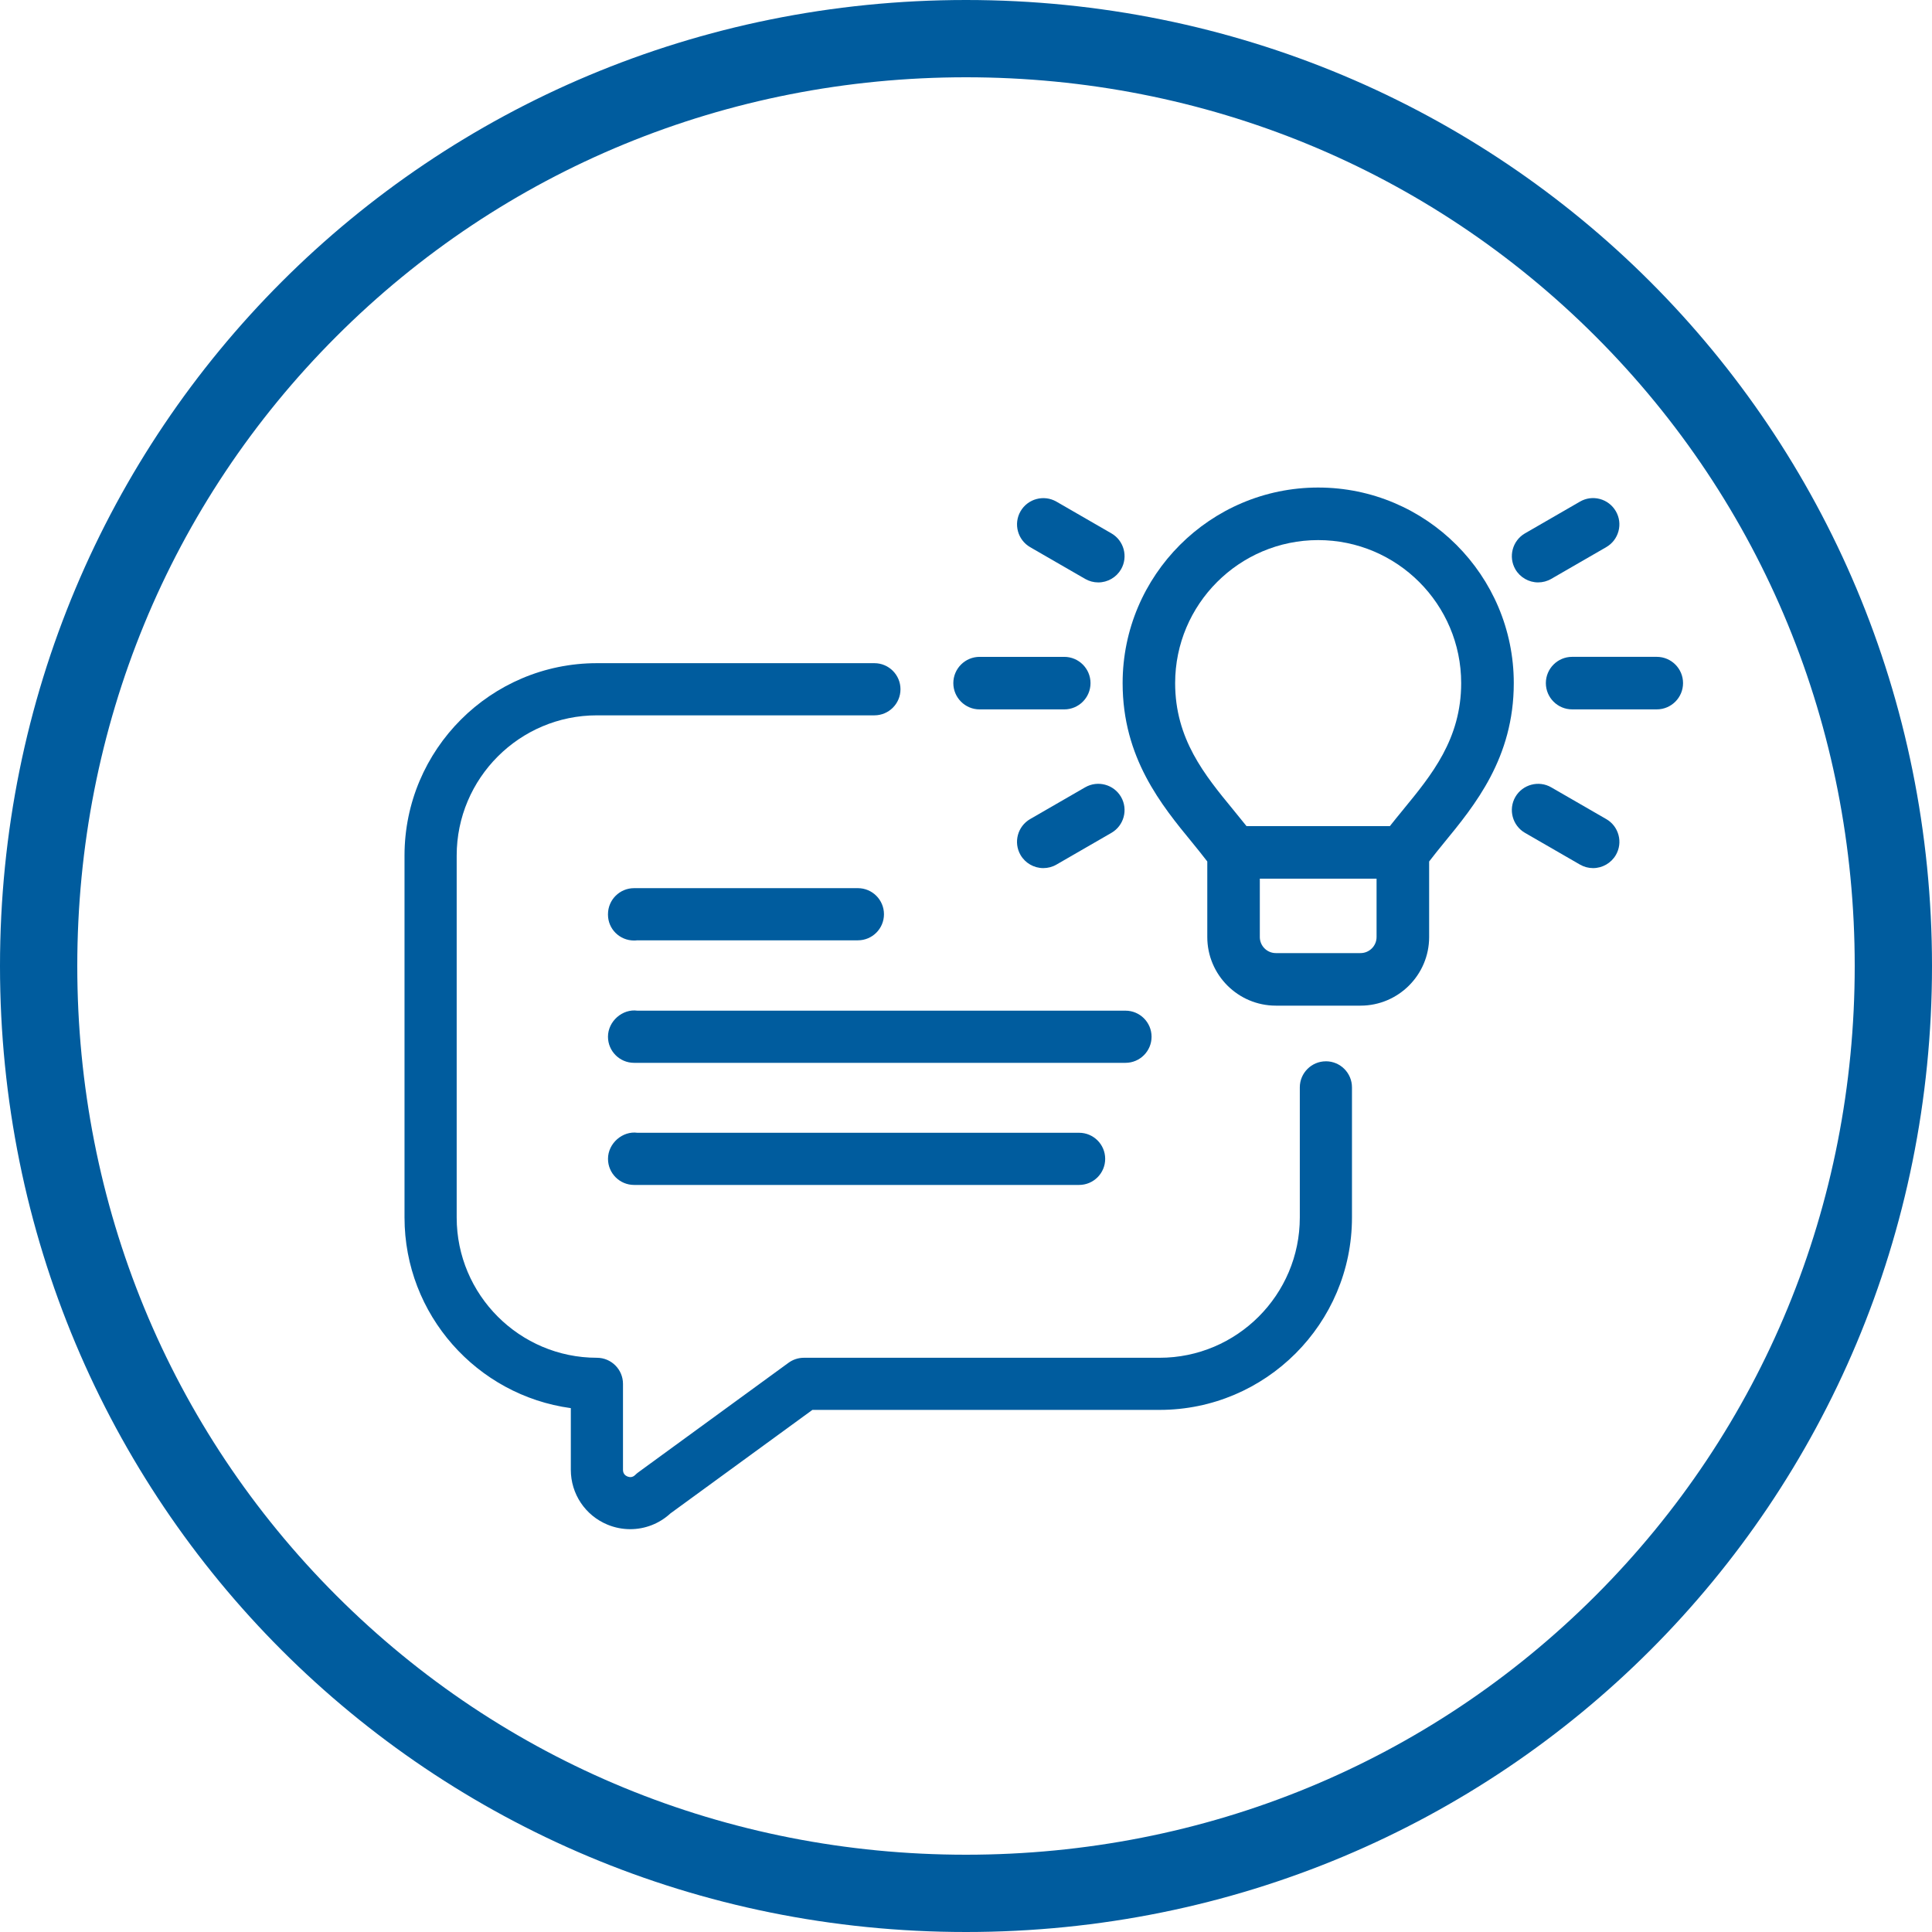 <?xml version="1.0" encoding="UTF-8"?>
<svg xmlns="http://www.w3.org/2000/svg" version="1.1" width="28" height="28" viewBox="0 0 100 100">
  <!-- Generator: Adobe Illustrator 30.0.0, SVG Export Plug-In . SVG Version: 2.1.1 Build 123)  -->
  <defs>
    <style>
      .st0 {
        fill: #005c9e;
      }
    </style>
  </defs>
  <g id="Hintergrund">
    <path class="st0" d="M50,4c12.366,0,23.939,4.763,32.588,13.412,8.649,8.649,13.412,20.222,13.412,32.588s-4.763,23.939-13.412,32.588-20.222,13.412-32.588,13.412-23.939-4.763-32.588-13.412c-8.649-8.649-13.412-20.222-13.412-32.588s4.763-23.939,13.412-32.588c8.649-8.649,20.222-13.412,32.588-13.412M50,0C22.222,0,0,22.222,0,50s22.222,50,50,50,50-22.222,50-50S77.778,0,50,0h0Z"/>
  </g>
  <g id="Icon-ws">
    <g>
      <path class="st0" d="M56.166,40.752l-2.846,1.643c-.649.375-.873,1.208-.498,1.858.242.419.694.68,1.18.68.238,0,.473-.062.68-.182l2.846-1.643c.649-.376.872-1.209.497-1.859-.375-.648-1.207-.872-1.858-.497Z"/>
      <path class="st0" d="M50.704,36.718h4.381c.75,0,1.36-.61,1.36-1.36s-.61-1.359-1.36-1.359h-4.381c-.75,0-1.36.609-1.36,1.359s.61,1.36,1.36,1.36Z"/>
      <path class="st0" d="M53.32,28.321l2.847,1.643c.206.119.44.182.679.182.484,0,.935-.26,1.179-.679.375-.65.152-1.483-.497-1.859l-2.847-1.643c-.649-.375-1.483-.15-1.858.498-.375.65-.151,1.483.498,1.858Z"/>
      <path class="st0" d="M79.613,30.145c.237,0,.472-.062.679-.182l2.846-1.643c.315-.182.54-.476.634-.826.095-.351.046-.718-.136-1.032-.183-.315-.477-.541-.828-.635s-.717-.045-1.03.137l-2.846,1.643c-.648.375-.872,1.209-.498,1.859.243.419.694.679,1.18.679Z"/>
      <path class="st0" d="M68.23,25.235c-5.582,0-10.123,4.541-10.123,10.122,0,3.869,2.009,6.314,3.623,8.279.266.324.515.639.759.954v3.911c0,1.958,1.592,3.551,3.55,3.551h4.382c1.958,0,3.551-1.593,3.551-3.551v-3.911c.243-.315.492-.63.76-.955,1.613-1.965,3.621-4.411,3.621-8.278,0-5.581-4.541-10.122-10.122-10.122ZM71.251,48.502c0,.457-.373.83-.831.83h-4.382c-.457,0-.83-.373-.83-.83v-3.022h6.043v3.022ZM72.627,41.91l.204.169-.205-.168c-.235.286-.466.568-.688.85h-7.418c-.223-.281-.453-.564-.69-.851-1.478-1.799-3.005-3.659-3.005-6.553,0-4.081,3.321-7.402,7.403-7.402s7.402,3.321,7.402,7.402c0,2.894-1.527,4.754-3.005,6.553Z"/>
      <path class="st0" d="M85.754,33.998h-4.381c-.75,0-1.36.609-1.36,1.359s.61,1.36,1.36,1.36h4.381c.75,0,1.36-.61,1.36-1.36s-.61-1.359-1.36-1.359Z"/>
      <path class="st0" d="M83.138,42.395l-2.847-1.643c-.646-.374-1.481-.15-1.857.498-.374.649-.15,1.483.498,1.858l2.847,1.643c.206.119.44.182.679.182.484,0,.936-.261,1.179-.68.182-.315.231-.682.136-1.032-.094-.351-.319-.644-.634-.826Z"/>
      <path class="st0" d="M32.989,48.671h11.415c.746,0,1.35-.605,1.35-1.35s-.605-1.35-1.35-1.35h-11.585c-.746,0-1.35.605-1.35,1.35v.021c0,.745.605,1.339,1.35,1.339.058,0,.114-.003.169-.011Z"/>
      <path class="st0" d="M59.605,53.662c0-.745-.605-1.35-1.35-1.35h-25.264c-.769-.106-1.522.546-1.522,1.35,0,.745.605,1.35,1.35,1.35h25.436c.745,0,1.35-.605,1.35-1.35Z"/>
      <path class="st0" d="M32.992,58.632c-.769-.105-1.522.546-1.522,1.35,0,.745.605,1.35,1.35,1.35h23.034c.745,0,1.35-.605,1.35-1.35s-.605-1.35-1.35-1.35h-22.862Z"/>
      <path class="st0" d="M68.628,54.933c-.745,0-1.35.605-1.35,1.35v6.736c0,4.002-3.257,7.259-7.259,7.259h-18.41c-.286,0-.565.091-.795.259l-7.775,5.669c-.056.041-.109.087-.159.136-.145.145-.3.123-.405.081-.104-.044-.229-.139-.229-.344v-4.451c0-.745-.605-1.35-1.35-1.35-4.002,0-7.258-3.257-7.258-7.259v-18.734c0-4.002,3.256-7.259,7.258-7.259h14.363c.746,0,1.35-.605,1.35-1.35s-.605-1.35-1.35-1.35h-14.363c-5.491,0-9.958,4.467-9.958,9.958v18.734c0,5.033,3.753,9.206,8.608,9.867v3.192c0,1.247.744,2.36,1.896,2.838.382.158.783.235,1.179.235.759,0,1.504-.282,2.082-.817l7.347-5.357h17.97c5.491,0,9.958-4.467,9.958-9.958v-6.736c0-.745-.605-1.35-1.35-1.35Z"/>
    </g>
  </g>
</svg>